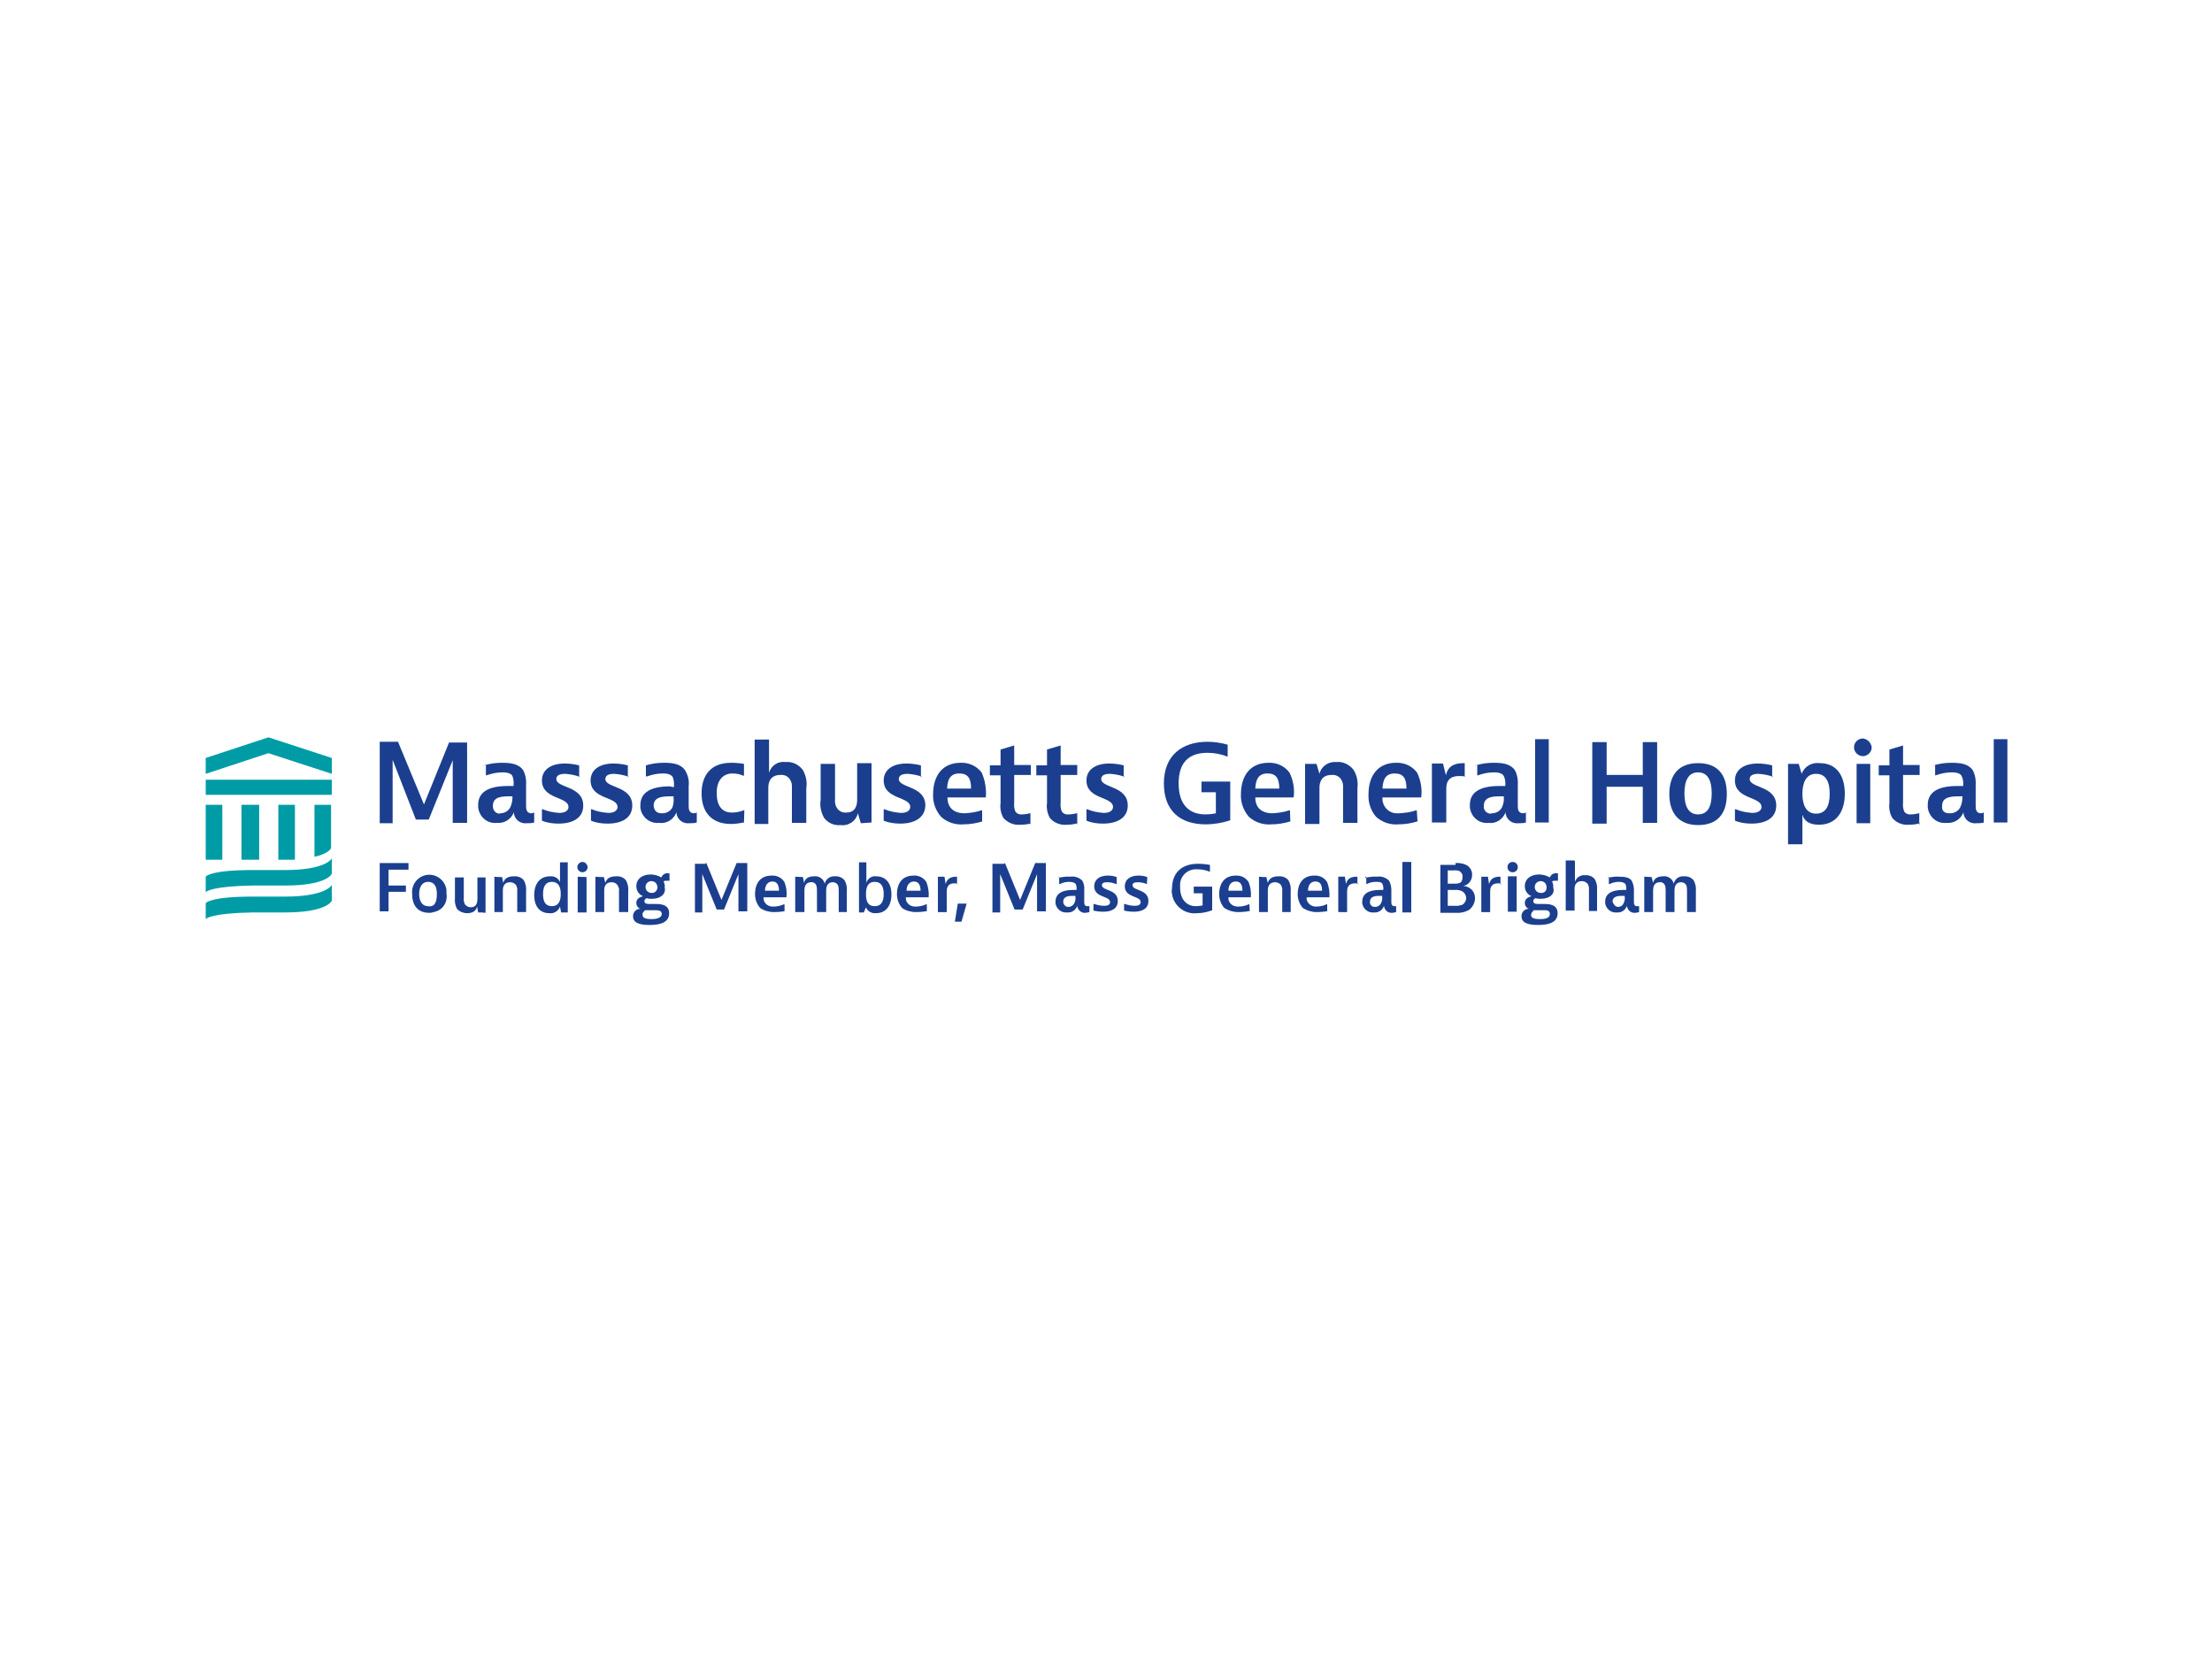 <?xml version="1.0" encoding="utf-8"?>
<!-- Generator: Adobe Illustrator 26.0.3, SVG Export Plug-In . SVG Version: 6.00 Build 0)  -->
<svg version="1.0" id="katman_1" xmlns="http://www.w3.org/2000/svg" xmlns:xlink="http://www.w3.org/1999/xlink" x="0px" y="0px"
	 viewBox="0 0 600 450" style="enable-background:new 0 0 600 450;" xml:space="preserve">
<style type="text/css">
	.st0{fill:#1B3F8E;}
	.st1{fill:#009CA6;}
</style>
<path class="st0" d="M110.8,234.1v1.8h-5.4v4.3h4.7v1.7h-4.7v5.3h-2.4v-13.1H110.8z"/>
<path class="st0" d="M116.4,247.6c-2.9,0-4.6-1.8-4.6-5.1c-0.3-2.6,1.6-4.9,4.1-5.2c2.6-0.3,4.9,1.6,5.2,4.1c0,0.3,0,0.7,0,1
	c0.4,2.4-1.1,4.6-3.5,5C117.1,247.6,116.7,247.6,116.4,247.6z M118.5,242.5c0-2.2-0.8-3.3-2.4-3.3s-2.4,1.4-2.4,3.3
	c0,1.9,0.8,3.3,2.4,3.3C117.9,246.1,118.5,244.7,118.5,242.5z"/>
<path class="st0" d="M129.7,247.5l-0.3-1.6c-0.2,1.1-1.1,1.8-2.7,1.8c-1,0-2-0.4-2.7-1.1c-0.5-0.9-0.7-1.9-0.6-2.9V238h2.4v5.7
	c-0.1,0.5,0.1,1.1,0.3,1.6c0.4,0.5,1,0.8,1.6,0.8c1.6,0,1.8-1.4,1.8-2.2V238h2.2v9.6C131,247.5,130.4,247.5,129.7,247.5z"/>
<path class="st0" d="M136.2,237.9l0.3,1.6c0.3-1.1,1.1-1.8,2.9-1.8c1-0.1,2.1,0.3,2.7,1.1c0.5,0.9,0.7,1.9,0.6,2.9v5.7h-2.4v-5.7
	c0.1-0.6-0.1-1.1-0.3-1.6c-0.4-0.5-1-0.8-1.6-0.8c-1.8,0-2,1.4-2,2.2v5.9h-2.3v-9.6C134.8,237.9,135.5,237.9,136.2,237.9z"/>
<path class="st0" d="M154,233.8v13.7h-1.8l-0.3-1.6c-0.4,1.2-1.7,2-2.9,1.8c-2.7,0-4.1-2-4.1-4.9s1.4-5.1,4.3-5.1
	c1.2-0.1,2.3,0.5,2.7,1.6v-5.4h2L154,233.8z M147.3,242.5c0,2,0.6,3.3,2.4,3.3s2.4-1.4,2.4-3.3c0-1.9-0.6-3.3-2.4-3.3
	S147.3,240.6,147.3,242.5z"/>
<path class="st0" d="M159.4,235.2c0,0.7-0.6,1.4-1.4,1.4c-0.7,0-1.4-0.6-1.4-1.4c0-0.7,0.6-1.4,1.4-1.4l0,0
	C158.7,233.8,159.3,234.4,159.4,235.2C159.4,235.1,159.4,235.2,159.4,235.2z M159.1,237.9v9.6h-2.4v-9.7L159.1,237.9z"/>
<path class="st0" d="M163.8,237.9l0.4,1.6c0.3-1.1,1.1-1.8,2.9-1.8c1-0.1,2.1,0.3,2.7,1.1c0.5,0.9,0.7,1.9,0.6,2.9v5.7h-2.5v-5.7
	c0.1-0.6-0.1-1.1-0.4-1.6c-0.3-0.5-0.9-0.8-1.6-0.8c-1.8,0-2,1.4-2,2.2v5.9h-2.4v-9.6C162.3,237.9,163,237.9,163.8,237.9z"/>
<path class="st0" d="M176.8,243.8c-0.5,0-0.9,0-1.4-0.2c-0.2,0.2-0.6,0.3-0.6,0.8c0,0.8,0.8,0.8,1.4,0.8h1.6c1.1,0,3.7,0,3.7,2.5
	c0,2.2-1.8,3.2-5.3,3.2c-3.2,0-4.5-0.8-4.5-2.4c0-1.1,0.9-2,2-2c-0.7-0.2-1.1-0.9-1.1-1.6c0-1.2,1.1-1.6,1.8-1.8
	c-1.1-0.5-1.8-1.5-1.8-2.7c0-2,1.6-3.2,3.9-3.2c1,0,2,0.3,2.9,0.8c0.3-0.8,1.1-1.3,2-1.1h0.2v2h-0.8c-0.3,0-0.6,0-0.8,0.2
	c0.2,0.5,0.4,1,0.3,1.6C180.7,242.5,179.2,243.8,176.8,243.8z M174.8,247.1c-0.4,0.3-0.6,0.7-0.5,1.1c0,0.8,0.8,1.1,2.4,1.1
	c1.6,0,2.8-0.4,2.8-1.4s-1.1-1-1.8-1h-2.8L174.8,247.1z M178.3,240.6c0-0.9-0.7-1.6-1.6-1.6c-0.9,0-1.6,0.7-1.6,1.6s0.7,1.6,1.6,1.6
	c0.8,0.1,1.5-0.5,1.6-1.3C178.4,240.8,178.4,240.7,178.3,240.6L178.3,240.6z"/>
<path class="st0" d="M191.6,234.1l4.1,10l4.1-10h2.9v13.1h-2.4v-10.1l-3.9,9.6h-2l-3.9-9.6v10.4h-2v-13.2h2.9v-0.2H191.6z"/>
<path class="st0" d="M213.1,247.1c-1,0.2-2.1,0.3-3.2,0.3c-1.3,0-2.7-0.4-3.7-1.1c-0.9-1-1.4-2.4-1.4-3.7c0-3.2,1.6-5.1,4.5-5.1
	c1.4-0.1,2.8,0.6,3.5,1.8c0.5,1.3,0.7,2.7,0.5,4.1h-6.2c-0.1,1.3,0.9,2.4,2.3,2.5c0.2,0,0.3,0,0.5,0c0.9,0,1.8-0.2,2.7-0.6h0.2v1.8
	L213.1,247.1z M211.3,241.6c0-1.6-0.6-2.5-1.8-2.5s-2,1-2,2.5H211.3z"/>
<path class="st0" d="M217.8,237.9l0.3,1.6c0.2-1.1,1.1-1.8,2.7-1.8c1.3-0.2,2.6,0.7,2.9,2c0.3-1.3,1.5-2.1,2.7-2
	c1-0.1,2.1,0.3,2.7,1.1c0.5,0.9,0.7,1.9,0.6,2.9v5.7h-2.2v-5.7c0-0.5,0-1.1-0.2-1.6c-0.3-0.5-0.8-0.8-1.4-0.8
	c-1.6,0-1.8,1.4-1.8,2.2v5.9h-2.5v-5.7c0-0.5,0-1.1-0.2-1.6c-0.2-0.5-0.8-0.9-1.4-0.8c-1.6,0-1.8,1.4-1.8,2.2v5.9h-2.5v-9.6
	C216.5,237.8,217.1,237.9,217.8,237.9z"/>
<path class="st0" d="M235,233.8v5.7c0.3-1.2,1.5-2,2.7-1.8c2.5,0,4.1,1.8,4.1,4.9c0,3.1-1.5,5.1-4.2,5.1c-1.2,0.1-2.3-0.5-2.7-1.6
	l-0.6,1.4H233v-13.6H235z M234.9,242.5c0,2,0.5,3.3,2.4,3.3c1.8,0,2.4-1.4,2.4-3.3s-0.6-3.3-2.4-3.3
	C235.4,239.2,234.9,240.6,234.9,242.5z"/>
<path class="st0" d="M251.6,247.1c-1,0.2-2.1,0.3-3.2,0.3c-1.3,0-2.7-0.4-3.7-1.1c-0.9-1-1.4-2.4-1.4-3.7c0-3.2,1.6-5.1,4.5-5.1
	c1.4-0.1,2.8,0.6,3.5,1.8c0.5,1.3,0.7,2.7,0.6,4.1h-6.2c-0.1,1.3,0.9,2.4,2.3,2.5c0.2,0,0.3,0,0.5,0c0.9,0,1.8-0.2,2.7-0.6h0.2v1.8
	L251.6,247.1z M249.7,241.6c0-1.6-0.6-2.5-1.8-2.5s-2,1-2,2.5H249.7z"/>
<path class="st0" d="M259.9,239.8c-0.3-0.2-0.7-0.2-1-0.2c-2.1,0-2.1,1.6-2.1,2.4v5.4h-2.4v-9.6h1.8l0.3,2c0.4-1.6,1.6-2,2.9-2h0.2
	v2L259.9,239.8L259.9,239.8z"/>
<path class="st0" d="M262.2,245.1l-1.4,4.9H259l0.8-4.9H262.2z"/>
<path class="st0" d="M272.6,234.1l4.1,10l4.1-10h2.9v13.1h-2.4v-10.1l-3.9,9.6h-2.2l-3.9-9.6v10.4h-2.1v-13.2h3.3v-0.2H272.6z"/>
<path class="st0" d="M287.1,238.1c1-0.2,2.1-0.4,3.2-0.3c1.2-0.2,2.4,0.2,3.3,1.1c0.4,0.8,0.6,1.6,0.5,2.5v3.3c0,0.3,0,1.1,0.8,1.1
	h0.6v1.6c-0.4,0.1-0.7,0.2-1.1,0.2c-1.1,0.1-2-0.7-2.2-1.8c0,0,0,0,0-0.1c-0.4,1.2-1.5,1.9-2.7,1.8c-1.6,0.2-3-1-3.2-2.5
	c0-0.1,0-0.3,0-0.4c0-2.2,1.8-3.2,4.7-3.2h1c0.1-0.5,0-1.1-0.2-1.6c-0.2-0.3-0.8-0.6-1.8-0.6c-0.9,0-1.7,0.2-2.5,0.6h-0.2v-2h-0.1
	V238.1z M289.8,246c0.7,0,1.3-0.4,1.6-1c0.3-0.6,0.4-1.2,0.3-1.8V243h-0.6c-1,0-2.7,0-2.7,1.6c0,0.7,0.6,1.4,1.3,1.4
	C289.7,245.9,289.7,245.9,289.8,246L289.8,246z"/>
<path class="st0" d="M302.8,239.8L302.8,239.8c-0.8-0.3-1.6-0.5-2.5-0.5c-1,0-1.4,0.3-1.4,0.8c0,1.6,4.3,1,4.3,4.3
	c0,2-1.6,2.9-3.9,2.9c-0.9,0-1.8-0.1-2.7-0.3v-1.8h0.2c0.9,0.3,1.8,0.5,2.7,0.5c1,0,1.6-0.3,1.6-1c0-1.8-4.3-1.1-4.3-4.3
	c0-1.8,1.4-2.9,3.7-2.9c0.8,0,1.6,0.1,2.4,0.4v2L302.8,239.8z"/>
<path class="st0" d="M311.1,239.8L311.1,239.8c-0.8-0.3-1.6-0.5-2.5-0.5c-1,0-1.4,0.3-1.4,0.8c0,1.6,4.3,1,4.3,4.3
	c0,2-1.6,2.9-3.9,2.9c-0.9,0-1.8-0.1-2.7-0.3v-1.8h0.2c0.9,0.3,1.8,0.5,2.7,0.5c1,0,1.6-0.3,1.6-1c0-1.8-4.3-1.1-4.3-4.3
	c0-1.8,1.4-2.9,3.7-2.9c0.8,0,1.6,0.1,2.4,0.4L311.1,239.8L311.1,239.8z"/>
<path class="st0" d="M328.8,240.4v6.5c-1.3,0.5-2.7,0.8-4.1,0.8c-3.3,0.4-6.4-2-6.8-5.3c-0.1-0.4-0.1-0.9,0-1.3c0-4.6,2.9-6.8,7-6.8
	c1.1,0,2.2,0.1,3.3,0.3v1.8H328c-1-0.4-2.1-0.6-3.2-0.6c-2.3-0.2-4.4,1.4-4.7,3.8c0,0.4,0,0.7,0,1.1c0,3.3,1.8,5.1,4.3,5.1
	c0.6,0,1.2-0.1,1.8-0.2v-3.3h-2.4v-1.8H328.8z"/>
<path class="st0" d="M339,247.1c-1,0.2-2.1,0.3-3.2,0.3c-1.3,0-2.6-0.4-3.7-1.1c-0.9-1-1.4-2.4-1.4-3.7c0-3.2,1.6-5.1,4.5-5.1
	c1.4-0.1,2.8,0.6,3.5,1.8c0.5,1.3,0.7,2.7,0.6,4.1h-6.1c-0.1,1.3,0.9,2.4,2.3,2.5c0.2,0,0.3,0,0.5,0c0.9,0,1.8-0.2,2.7-0.6h0.2
	L339,247.1L339,247.1z M337,241.6c0-1.6-0.5-2.5-1.8-2.5s-2,1-2,2.5H337z"/>
<path class="st0" d="M343.5,237.9l0.4,1.6c0.3-1.1,1.1-1.8,2.9-1.8c1-0.1,2.1,0.3,2.7,1.1c0.5,0.9,0.7,1.9,0.6,2.9v5.7h-2.3v-5.7
	c0.1-0.6-0.1-1.1-0.3-1.6c-0.4-0.5-1-0.8-1.6-0.8c-1.8,0-2,1.4-2,2.2v5.9h-2.4v-9.6C342.2,237.9,342.9,237.9,343.5,237.9z"/>
<path class="st0" d="M360.3,247.1c-1,0.2-2.1,0.3-3.2,0.3c-1.3,0-2.6-0.4-3.7-1.1c-0.9-1-1.4-2.4-1.4-3.7c0-3.2,1.6-5.1,4.5-5.1
	c1.4-0.1,2.8,0.6,3.5,1.8c0.5,1.3,0.7,2.7,0.6,4.1h-6.2c-0.1,1.3,1,2.4,2.3,2.5c0.1,0,0.3,0,0.4,0c0.9,0,1.9-0.2,2.7-0.6h0.2v1.8
	L360.3,247.1z M358.6,241.6c0-1.6-0.5-2.5-1.8-2.5s-2,1-2,2.5H358.6z"/>
<path class="st0" d="M368.6,239.8c-0.3-0.2-0.7-0.2-1-0.2c-2.2,0-2.2,1.6-2.2,2.4v5.4H363v-9.6h1.8l0.3,2c0.3-1.6,1.6-2,2.9-2h0.2v2
	L368.6,239.8L368.6,239.8z"/>
<path class="st0" d="M370.3,238.1c1-0.2,2.1-0.4,3.2-0.3c1.2-0.2,2.4,0.2,3.3,1.1c0.4,0.8,0.6,1.6,0.6,2.5v3.3c0,0.3,0,1.1,0.8,1.1
	h0.5v1.6c-0.4,0.1-0.7,0.2-1.1,0.2c-1.1,0.1-2-0.7-2.2-1.8c0,0,0,0,0-0.1c-0.4,1.2-1.5,1.9-2.7,1.8c-1.6,0.2-3-1-3.2-2.5
	c0-0.1,0-0.3,0-0.4c0-2.2,1.8-3.2,4.7-3.2h1c0.1-0.5,0-1.1-0.2-1.6c-0.2-0.5-0.8-0.6-1.8-0.6c-0.9,0-1.7,0.2-2.5,0.6h-0.1v-2h-0.2
	L370.3,238.1z M373,246c0.7,0,1.3-0.4,1.6-1c0.3-0.6,0.4-1.2,0.3-1.8v-0.2h-0.6c-1,0-2.7,0-2.7,1.6c-0.1,0.7,0.5,1.4,1.2,1.4
	C372.9,245.9,372.9,245.9,373,246L373,246z"/>
<path class="st0" d="M382.8,233.8v13.7h-2.4v-13.7H382.8z"/>
<path class="st0" d="M394.7,234.1c1.1-0.1,2.2,0.1,3.2,0.6c0.9,0.6,1.5,1.6,1.4,2.7c0,1.4-1,2.7-2.4,2.9c1.8,0.1,3.2,1.5,3.2,3.3
	c0,1.2-0.6,2.4-1.6,3.2c-1.1,0.6-2.3,0.9-3.5,0.8h-4.3v-13h4.1V234.1z M392.7,239.7h1.6c0.5,0,1.1,0,1.6-0.2
	c0.6-0.2,0.8-0.8,0.8-1.6c0.1-0.6-0.2-1.2-0.8-1.6c-0.5-0.2-1-0.3-1.6-0.2h-1.6V239.7z M392.7,245.7h2c0.7,0.1,1.3-0.1,2-0.3
	c0.6-0.4,1-1.1,1-1.8c0-0.7-0.4-1.4-1-1.8c-0.6-0.3-1.3-0.5-2-0.4h-2V245.7z"/>
<path class="st0" d="M407.4,239.8c-0.3-0.2-0.7-0.2-1-0.2c-2.2,0-2.2,1.6-2.2,2.4v5.4h-2.4v-9.6h1.8l0.3,2c0.4-1.6,1.6-2,2.9-2h0.2
	v2L407.4,239.8L407.4,239.8z"/>
<path class="st0" d="M411.7,235.2c0,0.8-0.6,1.4-1.4,1.4c-0.8,0-1.4-0.6-1.4-1.4c0-0.8,0.6-1.4,1.4-1.4c0,0,0,0,0,0
	C411.1,233.8,411.7,234.4,411.7,235.2C411.7,235.1,411.7,235.2,411.7,235.2z M411.4,237.9v9.4h-2.4v-9.6h2.4L411.4,237.9z"/>
<path class="st0" d="M417.9,243.8c-0.5,0-0.9,0-1.4-0.2c-0.2,0.2-0.6,0.3-0.6,0.8c0,0.8,0.8,0.8,1.4,0.8h1.5c1.1,0,3.7,0,3.7,2.5
	c0,2.2-1.8,3.2-5.3,3.2c-3.2,0-4.5-0.8-4.5-2.4c0-1.1,0.9-2,2-2c-0.7-0.2-1.1-0.9-1.1-1.6c0-1.2,1.1-1.6,1.8-1.8
	c-1.1-0.5-1.8-1.5-1.8-2.7c0-2,1.6-3.2,3.9-3.2c1,0,2,0.3,2.9,0.8c0.3-0.8,1.1-1.3,2-1.1h0.2v2h-0.8c-0.3,0-0.6,0-0.8,0.2
	c0.2,0.5,0.4,1,0.3,1.6C421.9,242.5,420.3,243.8,417.9,243.8z M415.9,247.1c-0.4,0.3-0.6,0.7-0.6,1.1c0,0.8,0.8,1.1,2.4,1.1
	s2.7-0.3,2.7-1.4s-1.1-1-1.8-1h-2.7V247.1z M419.5,240.6c0-0.9-0.7-1.6-1.6-1.6c-0.9,0-1.6,0.7-1.6,1.6s0.7,1.6,1.6,1.6l0,0
	c0.8,0.1,1.5-0.4,1.6-1.2C419.5,240.9,419.5,240.7,419.5,240.6L419.5,240.6z"/>
<path class="st0" d="M427.2,233.8v5.4c0.4-1.2,1.5-1.9,2.7-1.8c1-0.1,2.1,0.3,2.7,1.1c0.5,0.9,0.7,1.9,0.6,2.9v5.7H431v-5.7
	c0.1-0.6-0.1-1.1-0.3-1.6c-0.4-0.5-1-0.8-1.6-0.8c-1.8,0-2,1.4-2,2.1v5.9h-2.4v-13.6h2.4L427.2,233.8z"/>
<path class="st0" d="M436.1,238.1c1-0.2,2.1-0.4,3.2-0.3c1.4,0,2.7,0.2,3.3,1.1c0.4,0.8,0.6,1.6,0.6,2.5v3.3c0,0.3,0,1.1,0.8,1.1
	h0.6v1.6c-0.4,0.1-0.7,0.2-1.1,0.2c-1.1,0.1-2-0.7-2.2-1.8c0,0,0,0,0-0.1c-0.4,1.2-1.5,1.9-2.7,1.8c-1.6,0.2-3-1-3.2-2.5
	c0-0.1,0-0.3,0-0.4c0-2.2,1.8-3.2,4.7-3.2h1c0.1-0.5,0-1.1-0.2-1.6c-0.2-0.3-0.8-0.6-1.8-0.6c-0.9,0-1.7,0.2-2.5,0.6h-0.2v-2l0,0
	L436.1,238.1z M438.8,246c0.7,0,1.3-0.3,1.6-1c0.3-0.6,0.4-1.2,0.3-1.8V243h-0.6c-1,0-2.7,0-2.7,1.6
	C437.7,245.3,438.1,245.9,438.8,246L438.8,246z"/>
<path class="st0" d="M448,237.9l0.4,1.6c0.2-1.1,1.1-1.8,2.7-1.8c1.3-0.2,2.6,0.7,2.9,2c0.3-1.3,1.4-2.1,2.7-2
	c1-0.1,2.1,0.3,2.7,1.1c0.5,0.9,0.7,1.9,0.6,2.9v5.7h-2.4v-5.7c0-0.5,0-1.1-0.2-1.6c-0.3-0.5-0.8-0.8-1.4-0.8
	c-1.6,0-1.8,1.4-1.8,2.2v5.9h-2.4v-5.7c0-0.5,0-1.1-0.2-1.6c-0.2-0.5-0.8-0.9-1.4-0.8c-1.6,0-1.8,1.4-1.8,2.2v5.9h-2.4v-9.6
	C446.7,237.8,447.4,237.9,448,237.9z"/>
<path class="st0" d="M108,201.3l7,16.9l6.8-16.8h4.9v21.8h-3.9v-17l-6.5,16.1h-3.5l-6.3-16.2v17.2h-3.5v-22.1H108z"/>
<path class="st0" d="M131.1,207.7c1.6-0.6,3.4-0.8,5.1-0.8c2.4,0,4.5,0.3,5.7,2c0.7,1.3,0.9,2.8,0.8,4.3v5.4c0,0.6,0,2,1.4,2
	c0.3,0,0.5-0.1,0.8-0.2v2.7c-0.6,0.2-1.3,0.2-2,0.2c-1.7,0.2-3.2-0.9-3.5-2.6c0-0.1,0-0.2,0-0.4c-0.7,1.9-2.6,3.1-4.6,2.9
	c-2.6,0.3-4.8-1.6-5.1-4.2c0-0.2,0-0.5,0-0.7c0-3.5,2.9-5.1,8-5.1h1.6c0.1-0.9,0-1.9-0.3-2.7c-0.3-0.6-1.1-1-2.7-1
	c-1.5,0-2.9,0.3-4.3,0.8h-0.2v-2.7H131.1z M135.7,220.6c1.1,0,2.2-0.6,2.7-1.6c0.4-0.8,0.6-1.8,0.6-2.7V216h-0.7
	c-1.8,0-4.6,0-4.6,2.5c-0.1,1.1,0.6,2.1,1.7,2.2C135.4,220.7,135.6,220.7,135.7,220.6L135.7,220.6z"/>
<path class="st0" d="M157.4,210.7h-0.2c-1.3-0.5-2.6-0.7-3.9-0.8c-1.6,0-2.4,0.5-2.4,1.4c0,2.5,7.3,1.8,7.3,7.2
	c0,3.3-2.7,4.9-6.7,4.9c-1.5,0-3.1-0.2-4.5-0.8v-3.1h0.2c1.4,0.6,3,0.9,4.5,1c1.8,0,2.5-0.8,2.5-1.6c0-2.9-7.2-2-7.2-7.2
	c0-2.9,2.4-4.6,6.2-4.6c1.3,0,2.7,0.2,3.9,0.5v3.2L157.4,210.7z"/>
<path class="st0" d="M170.7,210.7h-0.2c-1.3-0.5-2.6-0.7-3.9-0.8c-1.6,0-2.4,0.5-2.4,1.4c0,2.5,7.3,1.8,7.3,7.2
	c0,3.3-2.7,4.9-6.7,4.9c-1.5,0-3.1-0.2-4.5-0.8v-3.1h0.2c1.4,0.6,3,0.9,4.5,1c1.8,0,2.5-0.8,2.5-1.6c0-2.9-7.3-2-7.3-7.2
	c0-2.9,2.4-4.6,6.2-4.6c1.3,0,2.7,0.2,3.9,0.5v3.2L170.7,210.7z"/>
<path class="st0" d="M175,207.7c1.6-0.6,3.4-0.8,5.1-0.8c2.4,0,4.5,0.3,5.7,2c0.8,1.3,1.2,2.8,1,4.3v5.4c0,0.6,0,2,1.4,2
	c0.3,0,0.6-0.1,0.8-0.2v2.7c-0.6,0.2-1.3,0.2-2,0.2c-1.7,0.2-3.2-0.9-3.5-2.6c0-0.1,0-0.2,0-0.4c-0.7,1.9-2.6,3.2-4.7,2.9
	c-2.5,0.3-4.8-1.6-5.1-4.1c0-0.2,0-0.5,0-0.7c0-3.5,2.9-5.1,8-5.1c0.4,0.1,0.7,0.2,1.1,0.2c0.1-0.9,0-1.8-0.3-2.7
	c-0.4-0.6-1.1-1-2.7-1c-1.5,0-2.9,0.3-4.3,0.8h-0.3v-2.9H175z M179.7,220.6c1.1,0,2.2-0.6,2.7-1.6c0.3-0.9,0.4-1.8,0.3-2.7V216H182
	c-1.8,0-4.7,0-4.7,2.5C177.4,219.9,178.2,220.7,179.7,220.6L179.7,220.6z"/>
<path class="st0" d="M201.8,223.1c-1.2,0.2-2.3,0.4-3.5,0.4c-5.3,0-8-3.2-8-8.3c0-5.1,2.7-8.3,8-8.3c1.2,0,2.4,0.1,3.5,0.3v3.2h-0.2
	c-0.9-0.4-1.9-0.6-2.9-0.6c-2.7,0-4.3,2-4.3,5.3c0,3.4,1.4,5.3,4.1,5.3c1.1,0,2.2-0.2,3.2-0.6h0.2L201.8,223.1z"/>
<path class="st0" d="M208.6,200.5v9.1c0.6-2,2.5-3.2,4.5-2.9c1.8-0.2,3.6,0.7,4.7,2.2c0.8,1.5,1.2,3.2,0.9,4.9v9.4h-3.9v-9.4
	c0.1-0.9-0.1-1.8-0.6-2.5c-0.6-0.8-1.5-1.2-2.5-1.1c-2.9,0-3.3,2.2-3.3,3.5v9.8h-3.7v-22.9H208.6z"/>
<path class="st0" d="M233.5,223.3l-0.8-2.7c-0.5,2.1-2.5,3.5-4.7,3.2c-1.7,0.2-3.5-0.6-4.5-2c-0.8-1.5-1.2-3.2-0.9-4.8v-9.8h3.9v9.6
	c-0.1,0.9,0.1,1.8,0.6,2.5c0.6,0.8,1.5,1.2,2.5,1.1c2.7,0,2.9-2.4,2.9-3.5V207h3.9v16.1L233.5,223.3z"/>
<path class="st0" d="M250.3,210.7h-0.2c-1.3-0.5-2.6-0.7-3.9-0.8c-1.6,0-2.4,0.5-2.4,1.4c0,2.5,7.2,1.8,7.2,7.2
	c-0.1,3.3-2.9,4.9-6.8,4.9c-1.5,0-3.1-0.2-4.5-0.8v-3.1h0.2c1.4,0.6,3,0.9,4.5,1c1.8,0,2.5-0.8,2.5-1.6c0-2.9-7.2-2-7.2-7.2
	c0-2.9,2.4-4.6,6.2-4.6c1.3,0,2.7,0.2,3.9,0.5v3.2L250.3,210.7z"/>
<path class="st0" d="M266.5,222.8c-1.6,0.5-3.4,0.8-5.1,0.8c-2.2,0.2-4.4-0.5-6.1-2c-1.5-1.7-2.3-3.9-2.2-6.1c0-5.3,2.7-8.6,7.5-8.6
	c2.2-0.1,4.4,0.9,5.7,2.7c0.9,2.1,1.3,4.4,1.1,6.7h-10.4c0,2.7,1.6,4.3,4.7,4.3c1.5-0.1,3.1-0.3,4.5-0.8h0.2v2.9L266.5,222.8z
	 M263.4,213.9c0-2.7-0.8-4.1-3.2-4.1s-3.2,1.6-3.3,4.1H263.4z"/>
<path class="st0" d="M279.8,223.3c-1,0.3-2,0.4-2.9,0.4c-1.8,0.2-3.5-0.5-4.7-1.8c-0.7-1.2-1-2.7-0.8-4.1v-7.5h-2.9v-2.7h2.9v-4.3
	l3.7-1.1v5.3h4.5v2.7h-4.5v7.5c-0.1,0.8,0,1.6,0.3,2.4c0.4,0.6,1.1,0.9,1.8,0.8c0.7,0,1.4-0.1,2.1-0.3h0.2v3h0.1V223.3z"/>
<path class="st0" d="M292.3,223.3c-1,0.3-2,0.4-2.9,0.4c-1.7,0.2-3.5-0.5-4.6-1.8c-0.7-1.2-1-2.7-0.8-4.1v-7.5h-2.9v-2.7h2.9v-4.3
	l3.7-1.1v5.3h4.5v2.7h-4.5v7.5c-0.1,0.8,0,1.6,0.3,2.4c0.4,0.6,1.1,0.9,1.8,0.8c0.7,0,1.5-0.1,2.2-0.3h0.2v3h0.1V223.3z"/>
<path class="st0" d="M305.2,210.7h-0.2c-1.3-0.5-2.6-0.7-3.9-0.8c-1.6,0-2.4,0.5-2.4,1.4c0,2.5,7.2,1.8,7.2,7.2
	c0,3.3-2.8,4.9-6.7,4.9c-1.5,0-3.1-0.2-4.5-0.8v-3.1h0.2c1.4,0.6,3,0.9,4.5,1c1.8,0,2.5-0.8,2.5-1.6c0-2.9-7.2-2-7.2-7.2
	c0-2.9,2.4-4.6,6.2-4.6c1.3,0,2.7,0.2,3.9,0.5v3.2L305.2,210.7z"/>
<path class="st0" d="M333.7,211.7v10.8c-2.1,0.7-4.4,1.1-6.7,1.1c-6.7,0-11.3-3.5-11.3-11.1s4.9-11.3,11.9-11.3
	c1.8,0,3.7,0.3,5.4,0.8v3.2h-0.2c-1.7-0.7-3.5-1-5.3-1c-4.9,0-7.8,2.5-7.8,8.3c0,5.8,2.9,8.4,7.2,8.4c1,0,2-0.1,2.9-0.3v-5.7h-3.9
	v-2.9h7.8L333.7,211.7z"/>
<path class="st0" d="M350,222.8c-1.6,0.5-3.4,0.8-5.1,0.8c-2.2,0.2-4.4-0.5-6.1-2c-1.5-1.7-2.3-3.9-2.2-6.1c0-5.3,2.7-8.6,7.5-8.6
	c2.2-0.1,4.4,0.9,5.7,2.7c1,2.1,1.4,4.4,1.1,6.7h-10.4c0,2.7,1.6,4.3,4.7,4.3c1.5-0.1,3.1-0.3,4.5-0.8h0.2L350,222.8L350,222.8z
	 M347,213.9c0-2.7-0.8-4.1-3.2-4.1c-2.4,0-3.2,1.6-3.3,4.1H347z"/>
<path class="st0" d="M357.1,207.2l0.8,2.7c0.5-2.1,2.5-3.4,4.6-3.2c1.8-0.2,3.6,0.7,4.7,2.2c0.9,1.5,1.2,3.2,1,4.9v9.4h-3.9v-9.4
	c0.1-0.9-0.1-1.8-0.6-2.5c-0.6-0.8-1.5-1.2-2.5-1.1c-2.9,0-3.3,2.2-3.3,3.5v9.8H354v-16.3H357.1z"/>
<path class="st0" d="M384.5,222.8c-1.6,0.5-3.4,0.8-5.1,0.8c-2.2,0.2-4.4-0.5-6.1-2c-1.5-1.7-2.2-3.9-2.1-6.1c0-5.3,2.7-8.6,7.5-8.6
	c2.2-0.1,4.4,0.9,5.7,2.7c1,2.1,1.4,4.4,1.1,6.7H375c-0.2,2.2,1.5,4.2,3.7,4.3c0.3,0,0.6,0,0.9,0c1.5-0.1,3.1-0.3,4.5-0.8h0.2
	L384.5,222.8L384.5,222.8z M381.5,213.9c0-2.7-0.8-4.1-3.2-4.1c-2.4,0-3.2,1.6-3.3,4.1H381.5z"/>
<path class="st0" d="M397.6,210.7c-0.6-0.2-1.2-0.2-1.8-0.2c-3.5,0-3.5,2.5-3.5,3.7v8.9h-3.9v-16h3l0.8,3.2c0.6-2.7,2.5-3.3,4.9-3.3
	h0.2v3.7h0.3L397.6,210.7z"/>
<path class="st0" d="M400.1,207.7c1.6-0.6,3.4-0.8,5.1-0.8c2.4,0,4.5,0.3,5.7,2c0.7,1.3,0.9,2.8,0.8,4.3v5.4c0,0.6,0,2,1.4,2
	c0.3,0,0.5-0.1,0.8-0.2v2.7c-0.6,0.2-1.3,0.2-2,0.2c-1.7,0.2-3.2-0.9-3.5-2.6c0-0.1,0-0.2,0-0.4c-0.7,1.9-2.6,3.2-4.6,2.9
	c-2.6,0.3-4.8-1.6-5.1-4.2c0-0.2,0-0.5,0-0.7c0-3.5,2.9-5.1,8-5.1h1.6c0.1-0.9,0-1.9-0.4-2.7c-0.3-0.6-1.1-1-2.7-1
	c-1.5,0-2.9,0.3-4.3,0.8h-0.2v-2.7H400.1z M404.7,220.6c1.1,0,2.2-0.6,2.7-1.6c0.4-0.9,0.6-1.8,0.5-2.7V216h-0.8
	c-1.8,0-4.6,0-4.6,2.5c-0.2,1.1,0.6,2.1,1.7,2.2C404.3,220.7,404.5,220.7,404.7,220.6L404.7,220.6z"/>
<path class="st0" d="M420.1,200.5v22.6h-3.7v-22.6H420.1z"/>
<path class="st0" d="M435.8,201.3v8.9h9.8v-8.9h3.9v21.9h-3.9v-9.8h-9.8v10h-3.9v-22.1H435.8z"/>
<path class="st0" d="M460.6,223.8c-4.9,0-7.8-2.9-7.8-8.4c0-5.4,2.7-8.4,7.8-8.4s7.8,2.9,7.8,8.4
	C468.4,220.9,465.7,223.8,460.6,223.8z M464.3,215.2c0-3.5-1.1-5.7-3.7-5.7c-2.6,0-3.7,2.2-3.7,5.7c0,3.5,1.1,5.7,3.7,5.7
	C463.2,220.9,464.3,218.8,464.3,215.2L464.3,215.2z"/>
<path class="st0" d="M481.1,210.7h-0.2c-1.3-0.5-2.6-0.7-3.9-0.8c-1.6,0-2.4,0.5-2.4,1.4c0,2.5,7.2,1.8,7.2,7.2
	c0,3.3-2.7,4.9-6.7,4.9c-1.5,0-3.1-0.2-4.5-0.8v-3.1h0.2c1.4,0.6,3,0.9,4.5,1c1.8,0,2.5-0.8,2.5-1.6c0-2.9-7.2-2-7.2-7.2
	c0-2.9,2.4-4.6,6.2-4.6c1.3,0,2.7,0.2,3.9,0.5v3.2L481.1,210.7z"/>
<path class="st0" d="M485,229v-21.8h2.9l0.8,2.7c0.7-2,2.8-3.2,4.9-2.9c4.5,0,6.8,3.3,6.8,8.3c0,5-2.4,8.4-7,8.4
	c-2.4,0-3.9-0.8-4.5-2.7v8L485,229L485,229L485,229z M496.3,215.3c0-3.2-1-5.4-3.7-5.4c-2.7,0-3.7,2.4-3.7,5.4s1,5.4,3.7,5.4
	C495.3,220.7,496.3,218.5,496.3,215.3L496.3,215.3z"/>
<path class="st0" d="M507.7,202.7c0,1.3-1.1,2.4-2.4,2.4s-2.4-1.1-2.4-2.4c0-1.3,1-2.3,2.3-2.4C506.5,200.4,507.5,201.4,507.7,202.7
	z M507.3,207.2v16.1h-3.7v-16.1H507.3z"/>
<path class="st0" d="M520.8,223.3c-1,0.3-2,0.4-2.9,0.4c-1.7,0.2-3.5-0.5-4.6-1.8c-0.7-1.2-1-2.7-0.8-4.1v-7.5h-2.9v-2.7h2.9v-4.3
	l3.7-1.1v5.3h4.5v2.7h-4.5v7.5c-0.1,0.8,0,1.6,0.3,2.4c0.4,0.6,1.1,0.9,1.8,0.8c0.7,0,1.4-0.1,2.1-0.3h0.2v3h0.1L520.8,223.3z"/>
<path class="st0" d="M524.3,207.7c1.6-0.6,3.4-0.8,5.1-0.8c2.4,0,4.5,0.3,5.7,2c0.7,1.3,0.9,2.8,0.8,4.3v5.4c0,0.6,0,2,1.4,2
	c0.3,0,0.5-0.1,0.8-0.2v2.7c-0.6,0.2-1.3,0.2-2,0.2c-1.7,0.2-3.2-0.9-3.5-2.6c0-0.1,0-0.2,0-0.4c-0.7,1.9-2.6,3.1-4.6,2.9
	c-2.6,0.3-4.8-1.6-5.1-4.2c0-0.2,0-0.5,0-0.7c0-3.5,2.9-5.1,8-5.1h1.6c0.1-0.9,0-1.9-0.4-2.7c-0.3-0.6-1.1-1-2.7-1
	c-1.5,0-2.9,0.3-4.3,0.8h-0.2v-2.7H524.3z M529,220.6c1.1,0,2.2-0.6,2.7-1.6c0.4-0.8,0.6-1.8,0.6-2.7V216h-0.8c-1.8,0-4.7,0-4.7,2.5
	C526.6,219.9,527.4,220.7,529,220.6L529,220.6z"/>
<path class="st0" d="M544.5,200.5v22.6h-3.7v-22.6H544.5z"/>
<polygon class="st1" points="60.3,218.3 55.8,218.3 55.8,226.1 55.8,233.2 60.3,233.2 "/>
<polygon class="st1" points="65.5,218.3 65.5,226.1 65.5,233.2 70.3,233.2 70.3,218.3 "/>
<polygon class="st1" points="75.5,218.3 75.5,226.1 75.5,233.2 80,233.2 80,218.3 "/>
<polygon class="st1" points="55.8,215.6 72.8,215.6 90,215.6 90,211.5 55.8,211.5 "/>
<polygon class="st1" points="72.8,200 55.8,205.6 55.8,209.9 72.8,204.3 90,209.9 90,205.6 "/>
<path class="st1" d="M90,232.8c0,0.2-1.8,3.2-12.7,3.2h-8.8c-11.1,0-12.6,1.6-12.7,1.8v4.2c0.2-0.2,1.6-1.6,12.7-1.8h8.8
	c11,0,12.6-2.9,12.7-3.2V232.8z"/>
<path class="st1" d="M90,240c0,0.2-1.8,3.2-12.7,3.2h-8.8c-11.1,0-12.6,1.6-12.7,1.8v4.3c0.2-0.2,1.6-1.6,12.7-1.8h8.8
	c11,0,12.6-2.9,12.7-3.2V240z"/>
<path class="st1" d="M85.3,218.3v14.1c3.7-0.8,4.5-2.2,4.5-2.4v-11.7H85.3z"/>
</svg>
